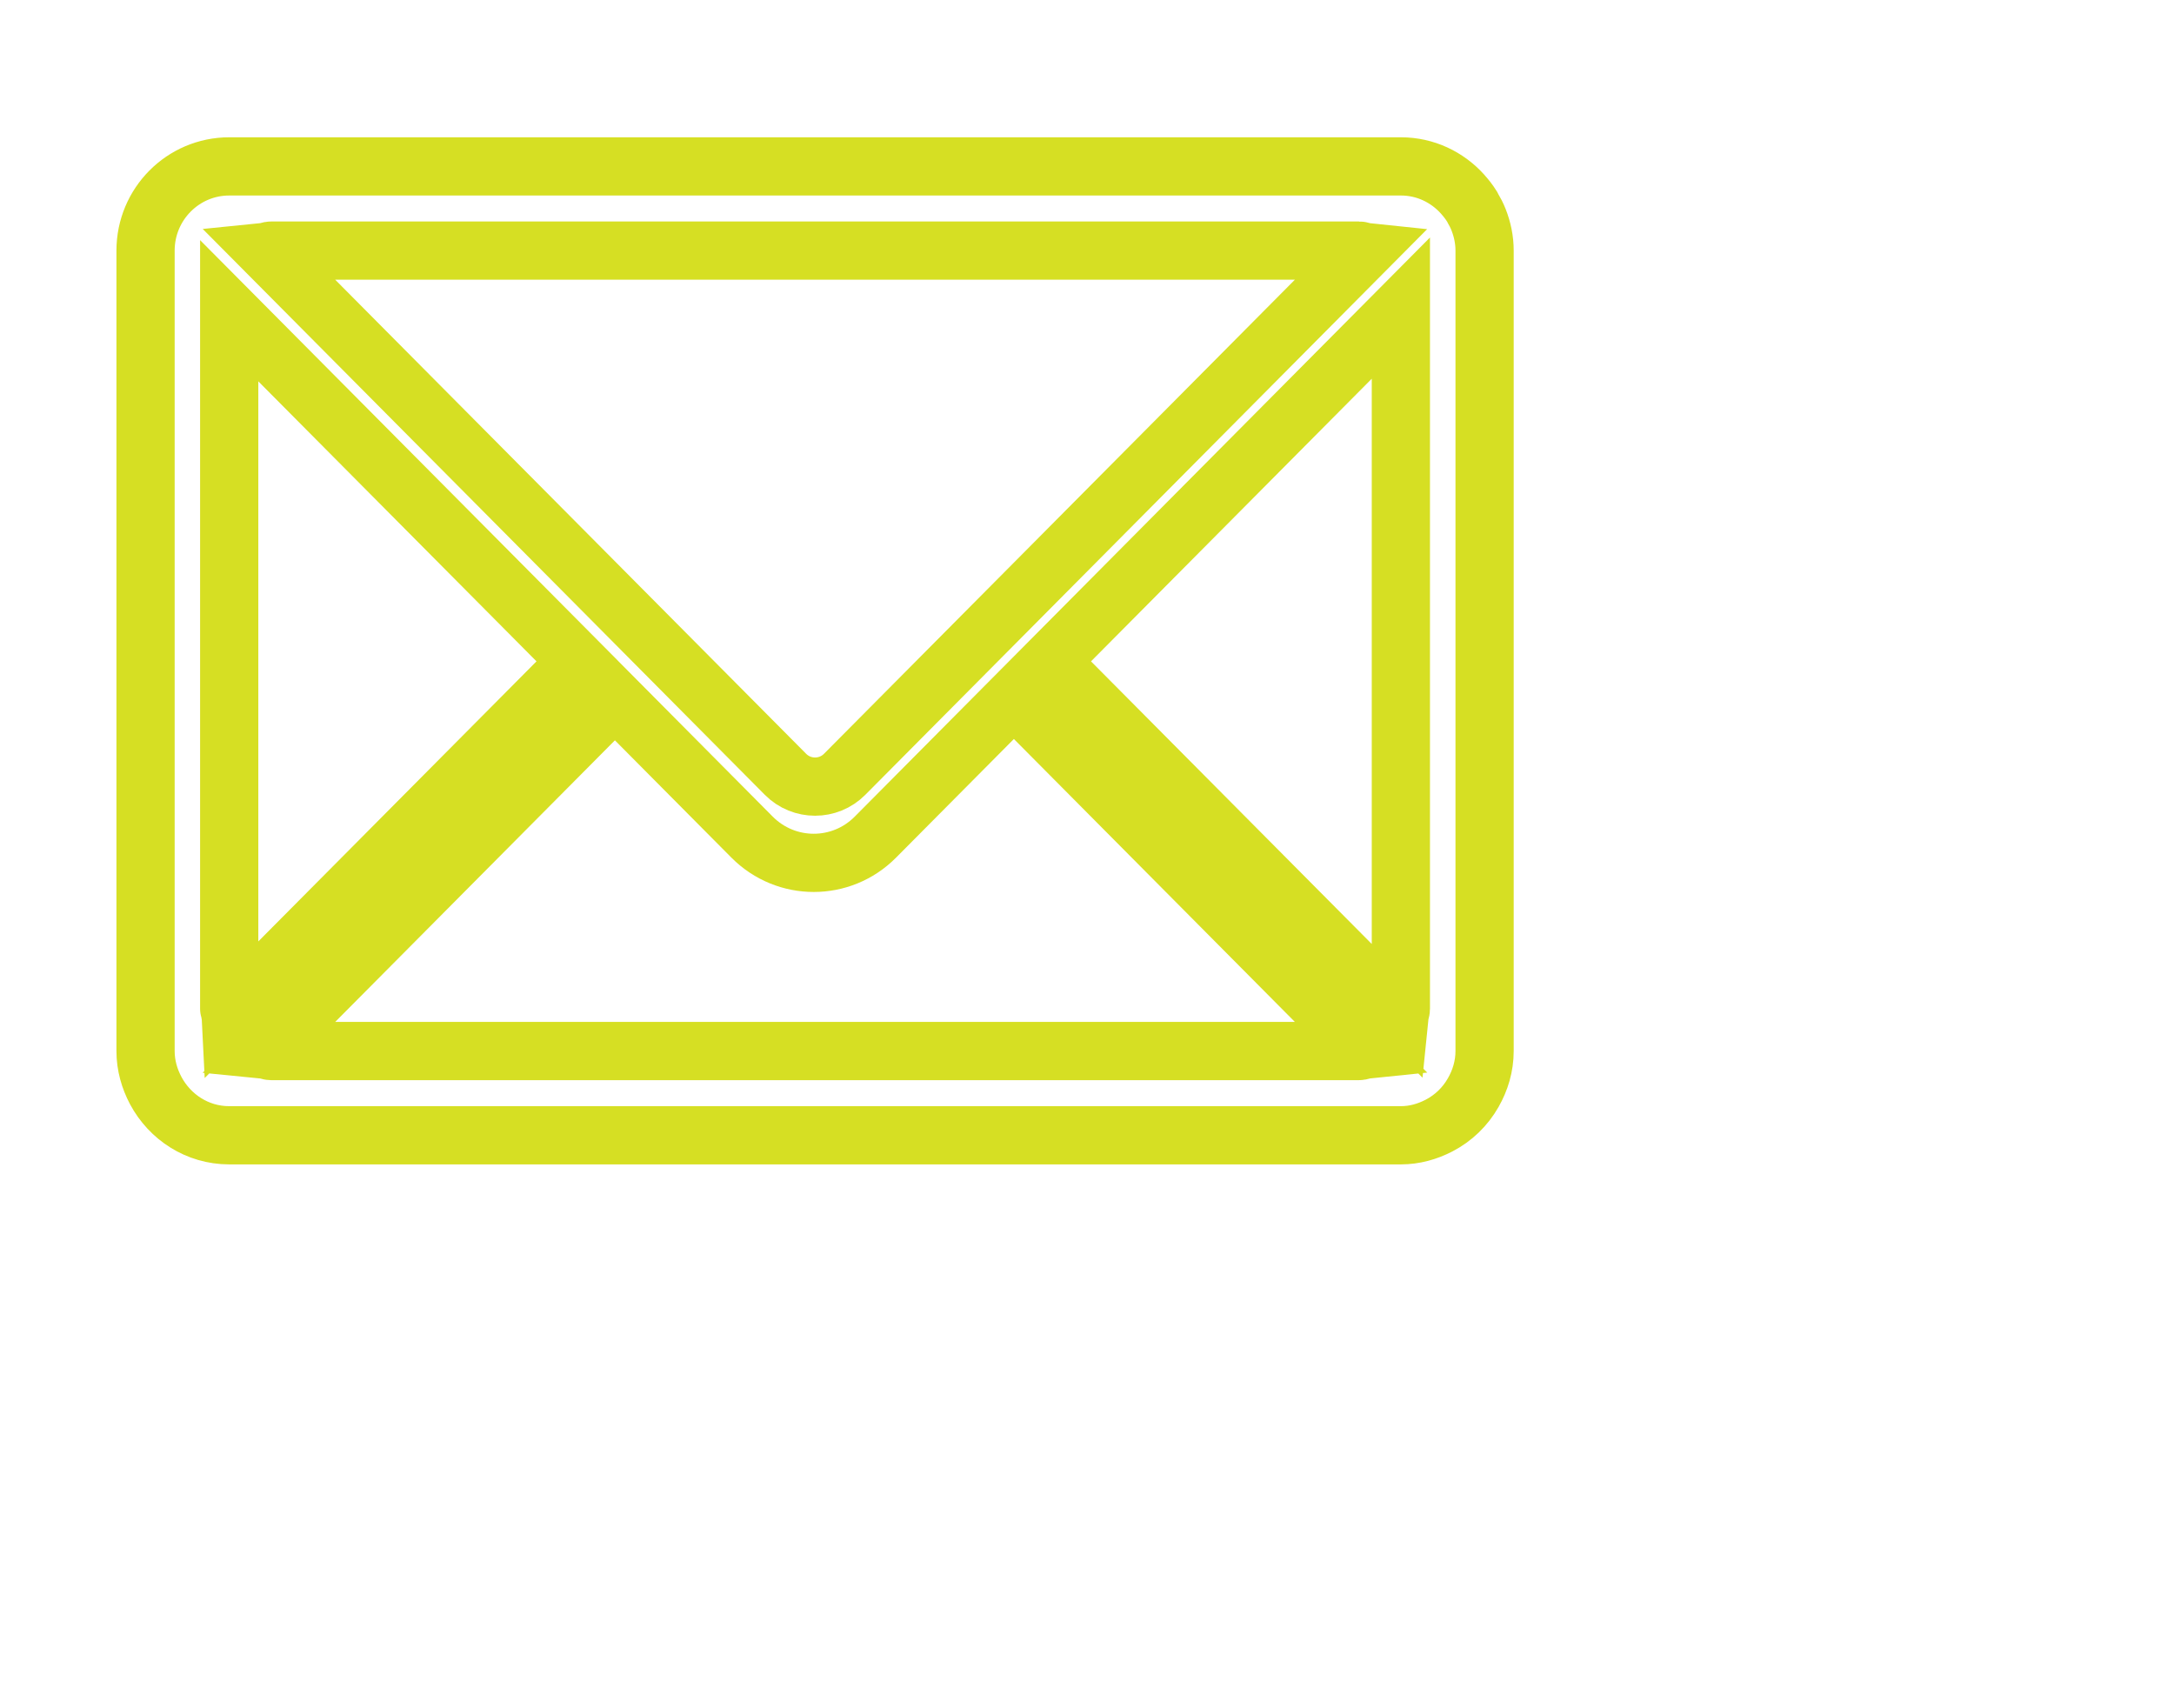 <svg 
 xmlns="http://www.w3.org/2000/svg"
 xmlns:xlink="http://www.w3.org/1999/xlink"
 width="0.988cm" height="0.776cm">
<path fill-rule="evenodd"  stroke-width="1px" stroke="rgb(214, 223, 35)" fill-opacity="0" fill="rgb(0, 0, 0)"
 d="M25.500,18.052 C25.500,18.313 25.426,18.553 25.306,18.764 L25.306,18.764 L25.306,18.764 C25.168,19.008 24.964,19.205 24.716,19.333 L24.716,19.333 L24.716,19.333 C24.519,19.435 24.299,19.499 24.062,19.499 L3.937,19.499 C3.389,19.499 2.918,19.186 2.675,18.731 L2.675,18.731 L2.675,18.731 C2.567,18.527 2.500,18.299 2.500,18.052 L2.500,4.304 C2.500,3.506 3.144,2.858 3.937,2.858 L24.062,2.858 C24.484,2.858 24.860,3.043 25.123,3.335 C25.126,3.338 25.129,3.343 25.132,3.346 C25.186,3.407 25.236,3.471 25.279,3.540 C25.283,3.548 25.286,3.555 25.291,3.562 C25.332,3.631 25.369,3.702 25.398,3.777 L25.398,3.777 L25.398,3.777 C25.462,3.941 25.500,4.118 25.500,4.304 L25.500,18.052 ZM18.035,11.359 L24.046,17.410 C24.049,17.381 24.062,17.357 24.062,17.328 L24.062,5.292 L18.035,11.359 ZM23.344,18.052 C23.373,18.052 23.398,18.038 23.426,18.035 L17.415,11.983 L15.035,14.379 C14.451,14.967 13.504,14.967 12.919,14.379 L10.562,12.006 L4.573,18.035 C4.602,18.038 4.627,18.052 4.656,18.052 L23.344,18.052 ZM3.937,5.337 L3.937,17.328 C3.937,17.344 3.945,17.357 3.946,17.373 L9.920,11.359 L3.937,5.337 ZM4.656,4.304 C4.627,4.304 4.602,4.318 4.573,4.321 L13.492,13.299 C13.772,13.581 14.228,13.581 14.508,13.299 L23.426,4.321 C23.398,4.318 23.373,4.304 23.344,4.304 L4.656,4.304 Z"/>
</svg>